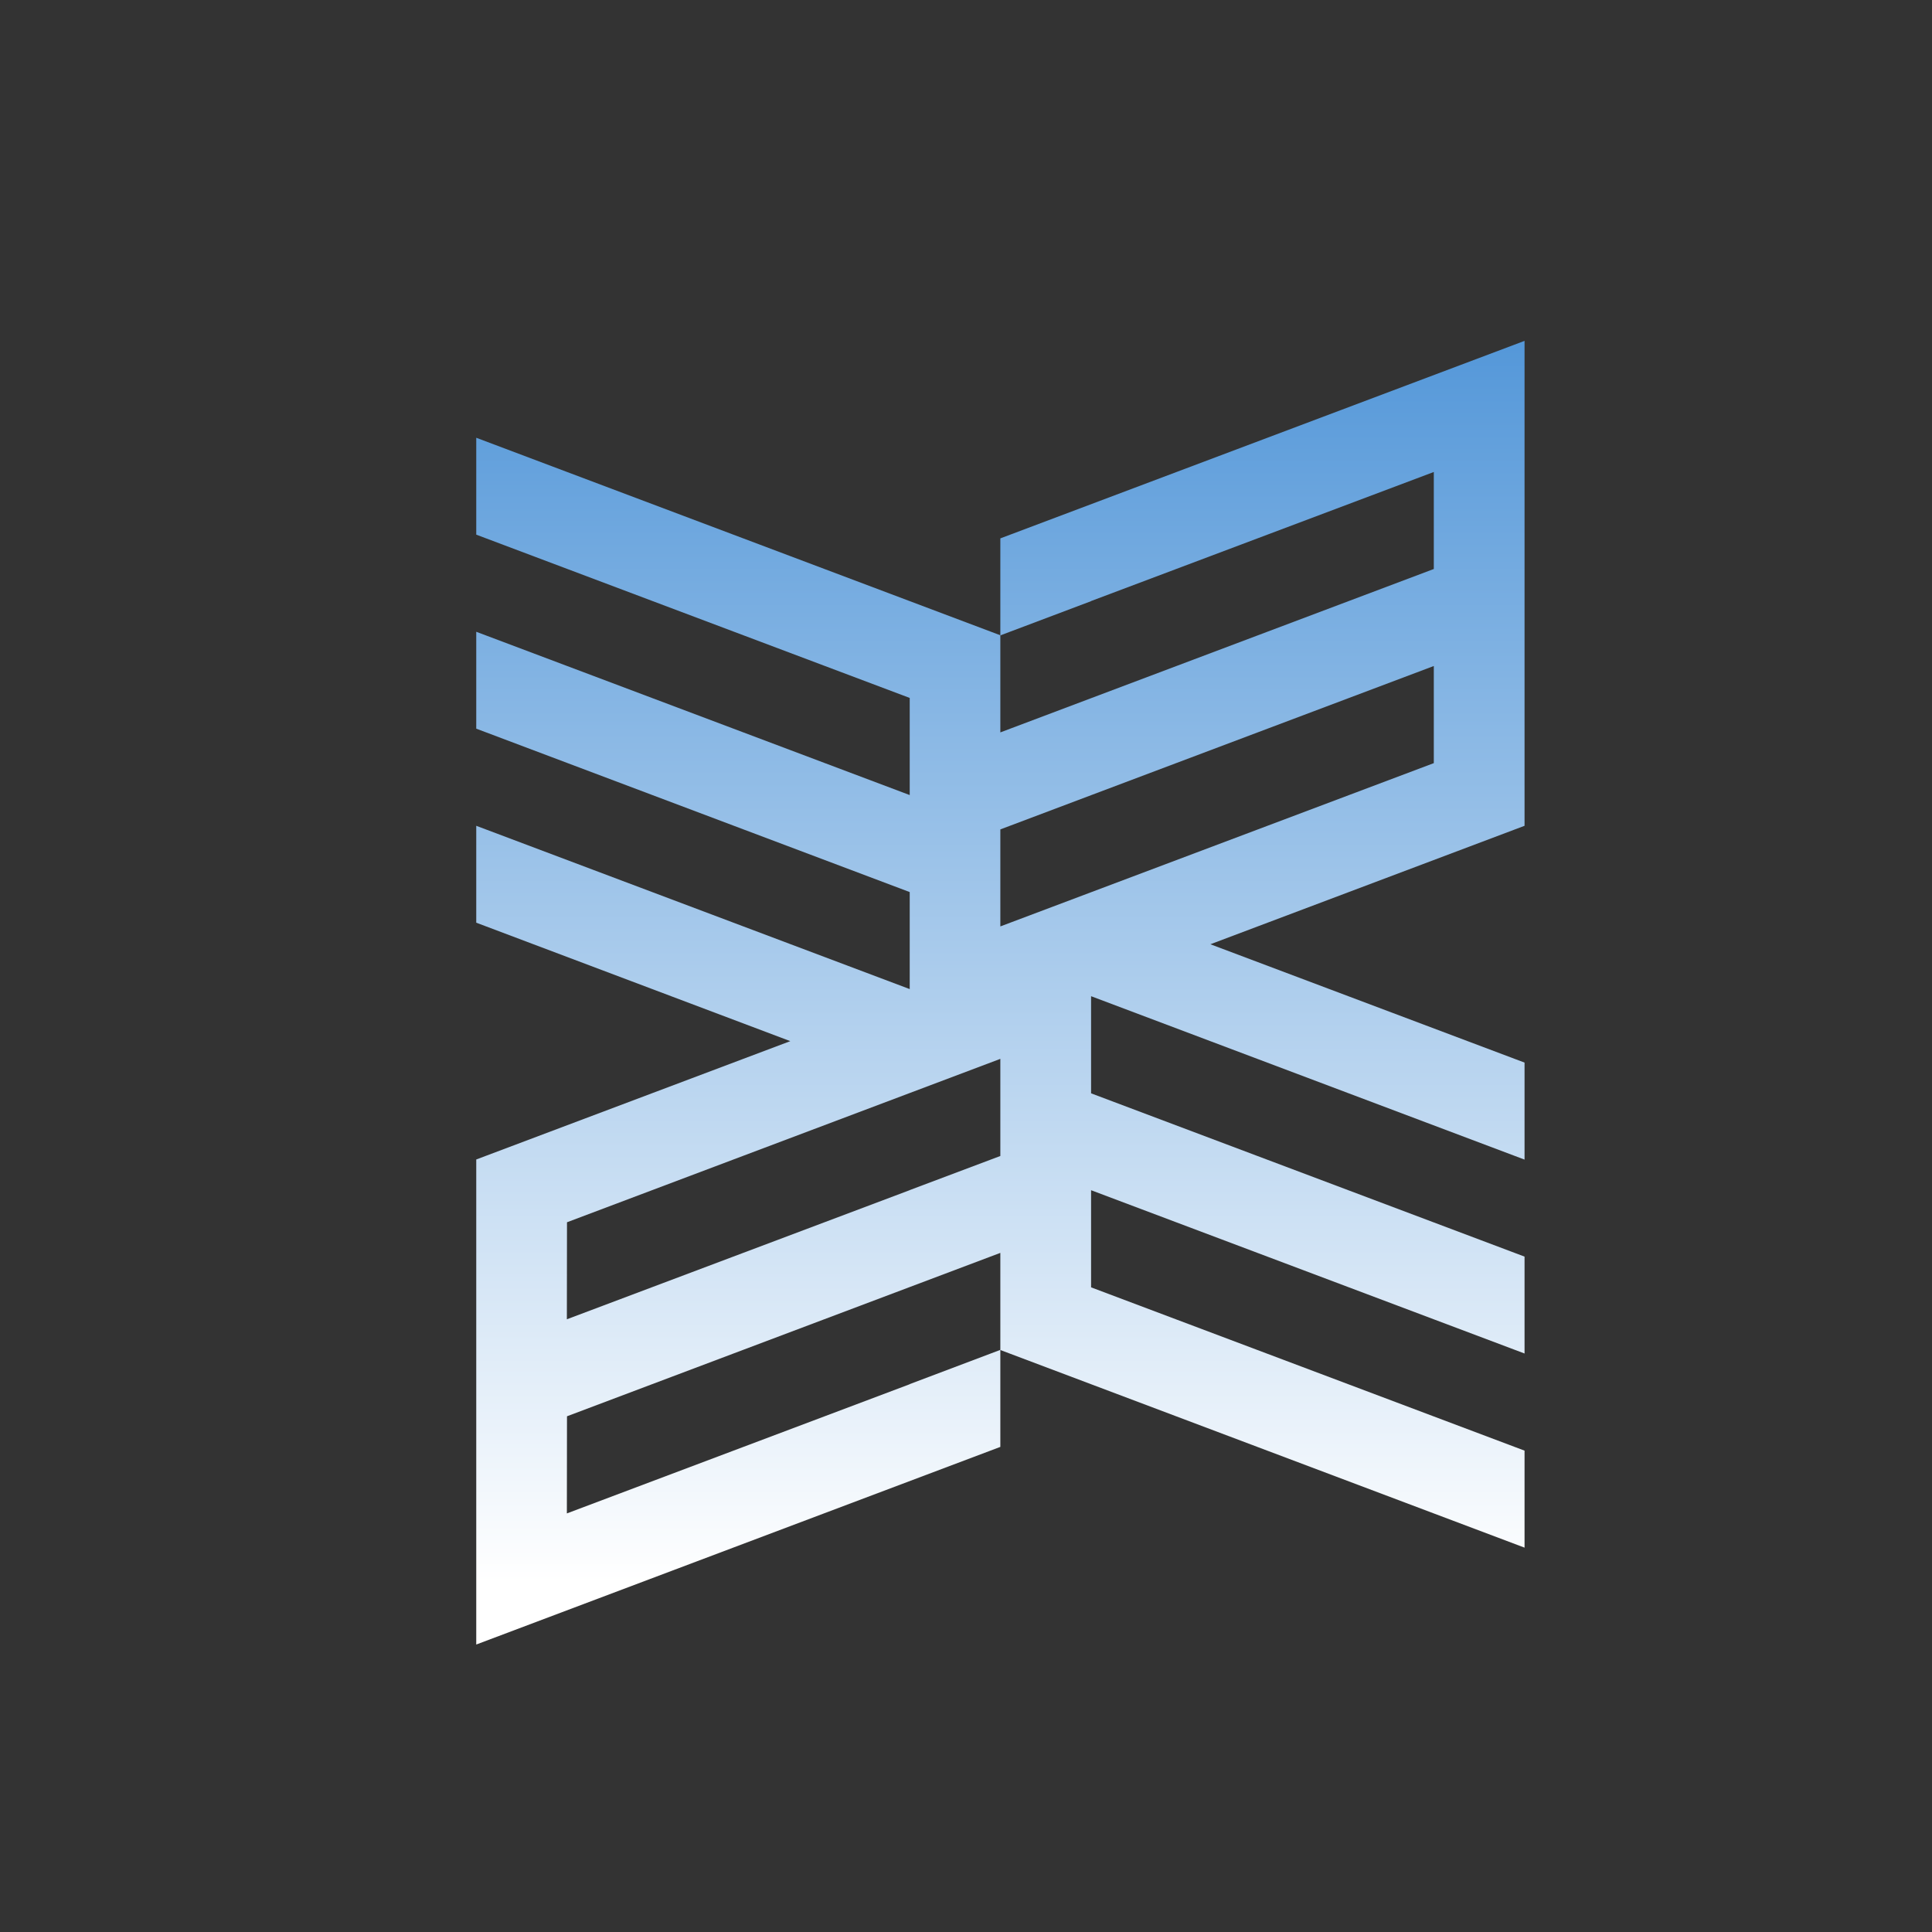 <?xml version="1.0" encoding="UTF-8" standalone="no"?>
<!DOCTYPE svg PUBLIC "-//W3C//DTD SVG 1.1//EN" "http://www.w3.org/Graphics/SVG/1.1/DTD/svg11.dtd">
<svg width="80px" height="80px" version="1.1" xmlns="http://www.w3.org/2000/svg" xmlns:xlink="http://www.w3.org/1999/xlink" xml:space="preserve" xmlns:serif="http://www.serif.com/" style="fill-rule:evenodd;clip-rule:evenodd;stroke-linejoin:round;stroke-miterlimit:2;">
    <rect width="100%" height="100%" fill="#333333" stroke="none"/>
    <g transform="matrix(0.499,0,0,0.499,-2100.82,-1620.28)">
        <path d="M4293.07,3291.73L4293.07,3299.77L4249.58,3283.38L4249.58,3291.42L4285.55,3304.97L4285.55,3313.03L4249.58,3299.48L4249.58,3307.52L4285.55,3321.08L4285.55,3329.13L4249.58,3315.58L4249.58,3323.62L4275.64,3333.45L4249.58,3343.27L4249.58,3383.52L4293.07,3367.12L4293.07,3359.08L4336.57,3375.48L4336.57,3367.43L4300.6,3353.88L4300.6,3345.82L4336.57,3359.37L4336.57,3351.33L4300.6,3337.78L4300.6,3329.72L4336.57,3343.28L4336.57,3335.23L4310.5,3325.41L4336.57,3315.58L4336.57,3275.34L4293.07,3291.73ZM4293.07,3359.07L4285.55,3361.91L4285.55,3361.92L4257.1,3372.64L4257.11,3364.58L4293.07,3351.02L4293.07,3359.07ZM4293.07,3342.98L4285.55,3345.81L4285.54,3345.82L4257.1,3356.53L4257.11,3348.48L4293.07,3334.92L4293.07,3342.98ZM4329.04,3310.38L4293.07,3323.93L4293.07,3315.88L4300.6,3313.04L4300.6,3313.04L4329.04,3302.32L4329.04,3310.38ZM4329.04,3294.27L4293.07,3307.83L4293.07,3299.78L4300.6,3296.94L4300.6,3296.93L4329.04,3286.22L4329.04,3294.27Z" style="fill:url(#_Linear1);fill-rule:nonzero;"/>
    </g>
    <defs>
        <linearGradient id="_Linear1" x1="0" y1="0" x2="1" y2="0" gradientUnits="userSpaceOnUse" gradientTransform="matrix(6.33905e-15,-103.524,103.524,6.33905e-15,4276.8,3378.86)"><stop offset="0" style="stop-color:white;stop-opacity:1"/><stop offset="1" style="stop-color:rgb(85,152,217);stop-opacity:1"/></linearGradient>
    </defs>
</svg>
